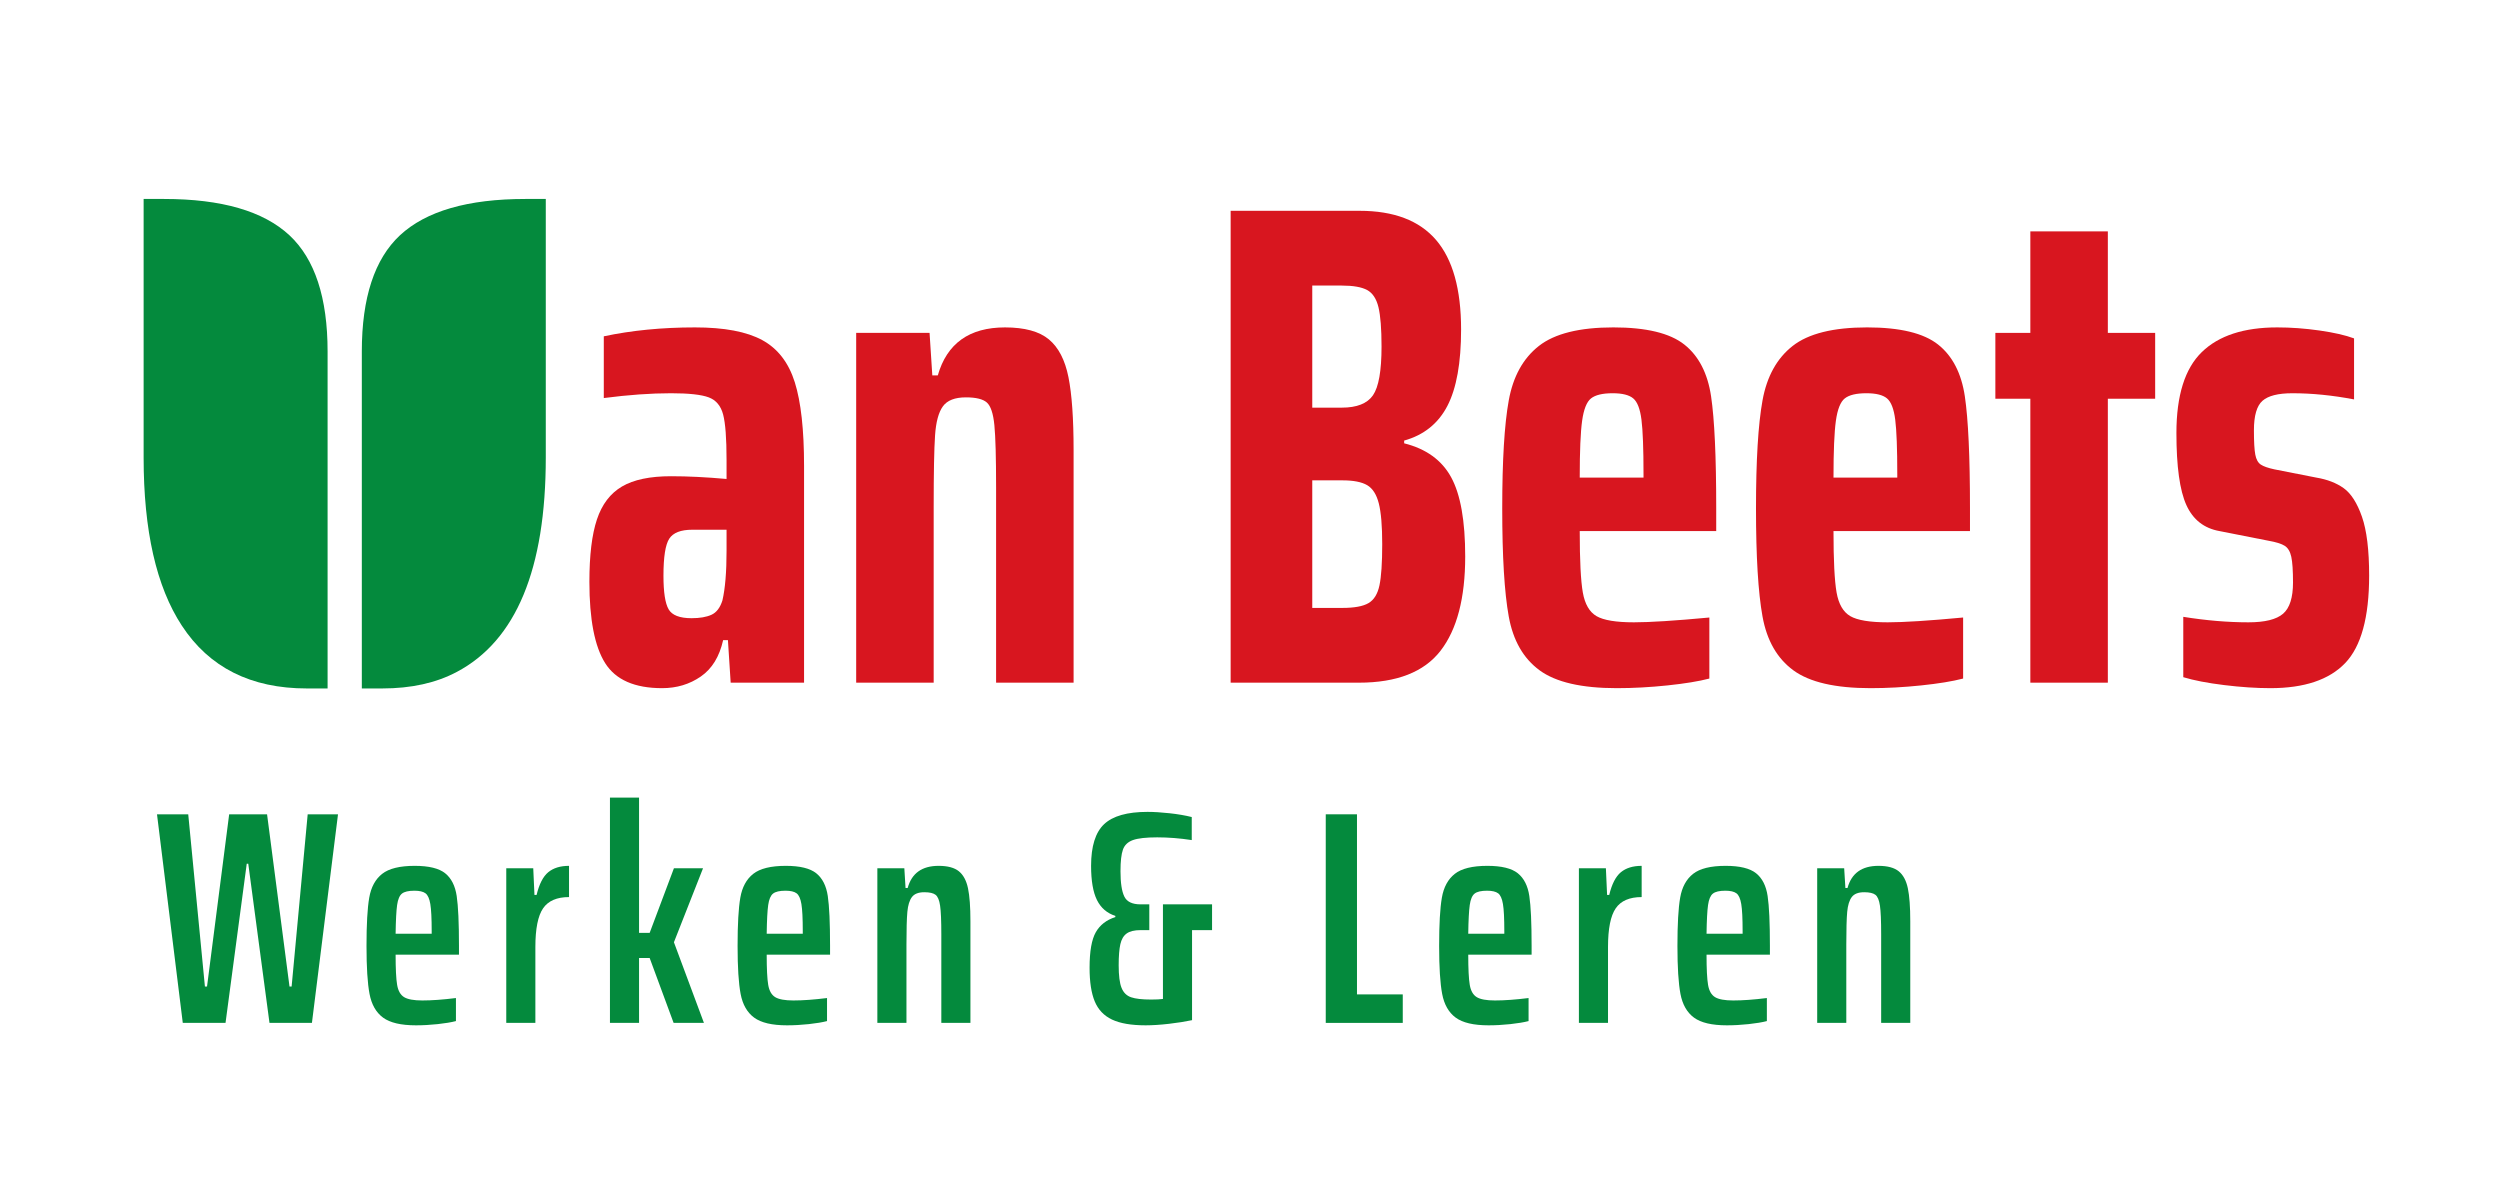 <?xml version="1.0" standalone="no"?>
<!DOCTYPE svg PUBLIC "-//W3C//DTD SVG 1.1//EN" "http://www.w3.org/Graphics/SVG/1.1/DTD/svg11.dtd">
<svg xmlns="http://www.w3.org/2000/svg" xmlns:xlink="http://www.w3.org/1999/xlink" version="1.1" id="body_1" width="793" height="377">

<defs>
    <clipPath  id="1">

    <path id=""  clip-rule="evenodd" transform="matrix(1 0 0 1 0 0)"  d="M0 283L0 -0.46L0 -0.46L595.28 -0.46L595.28 -0.46L595.28 283L595.28 283L0 283z" />    </clipPath>
    <clipPath  id="2">

    <path id=""  clip-rule="evenodd" transform="matrix(1 0 0 1 0 0)"  d="M0 -0.46L595.28 -0.46L595.28 -0.46L595.28 283L595.28 283L0 283z" />    </clipPath>
</defs>

<g transform="matrix(1.333 0 0 1.333 0 0)">
	<g clip-path="url(#1)" >
		<g clip-path="url(#2)" >
    <path id=""  transform="matrix(1 0 0 -1 0 283)"  d="M144.004 125.203C 141.5 129.173 140.251 135.62 140.251 144.543C 140.251 150.852 140.847 155.804 142.046 159.394C 143.242 162.985 145.228 165.596 148.003 167.228C 150.777 168.86 154.666 169.676 159.672 169.676C 163.696 169.676 168.102 169.457 172.891 169.023L172.891 169.023L172.891 173.593C 172.891 178.706 172.618 182.296 172.075 184.364C 171.53 186.43 170.387 187.792 168.648 188.444C 166.906 189.097 163.915 189.424 159.672 189.424C 154.883 189.424 149.553 189.042 143.678 188.281L143.678 188.281L143.678 202.97C 150.313 204.382 157.55 205.091 165.384 205.091C 172.346 205.091 177.678 204.084 181.378 202.072C 185.075 200.058 187.661 196.712 189.13 192.035C 190.599 187.355 191.333 180.718 191.333 172.124L191.333 172.124L191.333 120.552L191.333 120.552L173.871 120.552L173.871 120.552L173.218 130.671L173.218 130.671L172.075 130.671C 171.203 126.753 169.436 123.869 166.771 122.021C 164.104 120.172 161.031 119.246 157.55 119.246C 151.022 119.246 146.506 121.23 144.004 125.203M169.301 136.709C 170.497 137.252 171.366 138.395 171.912 140.136C 172.565 142.964 172.891 146.881 172.891 151.887L172.891 151.887L172.891 156.946L172.891 156.946L164.731 156.946C 162.01 156.946 160.187 156.237 159.264 154.825C 158.338 153.409 157.877 150.472 157.877 146.012C 157.877 142.095 158.285 139.427 159.101 138.015C 159.917 136.599 161.737 135.894 164.568 135.894C 166.527 135.894 168.102 136.163 169.301 136.709" stroke="none" fill="#D8161F" fill-rule="nonzero" />
    <path id=""  transform="matrix(1 0 0 -1 0 283)"  d="M237.03 167.065C 237.03 174.136 236.892 179.061 236.622 181.835C 236.349 184.609 235.75 186.404 234.826 187.221C 233.901 188.037 232.241 188.444 229.849 188.444C 227.238 188.444 225.414 187.736 224.382 186.323C 223.346 184.908 222.721 182.595 222.505 179.387C 222.285 176.176 222.178 170.492 222.178 162.332L222.178 162.332L222.178 120.552L222.178 120.552L203.736 120.552L203.736 120.552L203.736 203.786L203.736 203.786L221.199 203.786L221.199 203.786L221.852 193.667L221.852 193.667L223.157 193.667C 225.333 201.282 230.665 205.091 239.152 205.091C 243.828 205.091 247.312 204.138 249.596 202.235C 251.882 200.331 253.432 197.339 254.248 193.259C 255.064 189.179 255.472 183.385 255.472 175.878L255.472 175.878L255.472 120.552L255.472 120.552L237.03 120.552z" stroke="none" fill="#D8161F" fill-rule="nonzero" />
    <path id=""  transform="matrix(1 0 0 -1 0 283)"  d="M292.844 232.836L323.527 232.836C 331.687 232.836 337.752 230.523 341.724 225.9C 345.695 221.274 347.681 214.174 347.681 204.601C 347.681 196.658 346.591 190.591 344.416 186.404C 342.238 182.215 338.812 179.468 334.134 178.162L334.134 178.162L334.134 177.509C 339.357 176.204 343.084 173.511 345.314 169.431C 347.543 165.351 348.66 159.068 348.66 150.581C 348.66 140.679 346.701 133.2 342.785 128.14C 338.867 123.081 332.392 120.551 323.363 120.551L323.363 120.551L292.844 120.551zM326.709 188.934C 328.068 190.892 328.75 194.753 328.75 200.521C 328.75 204.765 328.503 207.891 328.015 209.905C 327.525 211.918 326.627 213.277 325.322 213.986C 324.015 214.692 322.002 215.047 319.283 215.047L319.283 215.047L312.265 215.047L312.265 215.047L312.265 185.996L312.265 185.996L319.283 185.996C 322.873 185.996 325.347 186.975 326.709 188.934M325.648 139.483C 326.953 140.243 327.824 141.658 328.259 143.726C 328.693 145.792 328.912 149.056 328.912 153.519C 328.912 157.869 328.638 161.107 328.095 163.229C 327.55 165.351 326.627 166.792 325.322 167.554C 324.015 168.314 322.058 168.696 319.447 168.696L319.447 168.696L312.265 168.696L312.265 168.696L312.265 138.34L312.265 138.34L319.447 138.34C 322.275 138.34 324.341 138.72 325.648 139.483" stroke="none" fill="#D8161F" fill-rule="nonzero" />
    <path id=""  transform="matrix(1 0 0 -1 0 283)"  d="M408.39 156.62L375.913 156.62C 375.913 149.656 376.158 144.788 376.647 142.013C 377.137 139.24 378.223 137.363 379.912 136.382C 381.597 135.404 384.563 134.913 388.806 134.913C 392.613 134.913 398.598 135.294 406.758 136.056L406.758 136.056L406.758 121.532C 404.254 120.878 400.936 120.335 396.803 119.9C 392.667 119.466 388.643 119.246 384.726 119.246C 376.346 119.246 370.226 120.66 366.366 123.49C 362.503 126.318 360.054 130.589 359.021 136.301C 357.986 142.013 357.471 150.581 357.471 162.006C 357.471 173.43 357.986 181.998 359.021 187.71C 360.054 193.423 362.449 197.747 366.202 200.685C 369.956 203.623 375.857 205.092 383.91 205.092C 391.744 205.092 397.375 203.73 400.801 201.012C 404.229 198.291 406.35 194.182 407.167 188.69C 407.982 183.194 408.39 174.353 408.39 162.169zM378.606 188.2C 377.57 187.384 376.864 185.614 376.484 182.896C 376.101 180.175 375.913 175.659 375.913 169.35L375.913 169.35L391.09 169.35L391.09 169.35L391.09 170.166C 391.09 176.258 390.927 180.583 390.601 183.141C 390.275 185.696 389.622 187.384 388.643 188.2C 387.664 189.016 386.032 189.424 383.747 189.424C 381.352 189.424 379.638 189.016 378.606 188.2" stroke="none" fill="#D8161F" fill-rule="nonzero" />
    <path id=""  transform="matrix(1 0 0 -1 0 283)"  d="M468.775 156.62L436.298 156.62C 436.298 149.656 436.543 144.788 437.032 142.013C 437.522 139.24 438.608 137.363 440.297 136.382C 441.982 135.404 444.948 134.913 449.191 134.913C 452.998 134.913 458.983 135.294 467.143 136.056L467.143 136.056L467.143 121.532C 464.639 120.878 461.321 120.335 457.188 119.9C 453.052 119.466 449.028 119.246 445.111 119.246C 436.731 119.246 430.611 120.66 426.751 123.49C 422.888 126.318 420.439 130.589 419.406 136.301C 418.371 142.013 417.856 150.581 417.856 162.006C 417.856 173.43 418.371 181.998 419.406 187.71C 420.439 193.423 422.834 197.747 426.587 200.685C 430.341 203.623 436.242 205.092 444.295 205.092C 452.129 205.092 457.76 203.73 461.186 201.012C 464.614 198.291 466.735 194.182 467.552 188.69C 468.367 183.194 468.775 174.353 468.775 162.169zM438.991 188.2C 437.955 187.384 437.249 185.614 436.869 182.896C 436.486 180.175 436.298 175.659 436.298 169.35L436.298 169.35L451.475 169.35L451.475 169.35L451.475 170.166C 451.475 176.258 451.312 180.583 450.986 183.141C 450.66 185.696 450.007 187.384 449.028 188.2C 448.049 189.016 446.417 189.424 444.132 189.424C 441.737 189.424 440.023 189.016 438.991 188.2" stroke="none" fill="#D8161F" fill-rule="nonzero" />
    <path id=""  transform="matrix(1 0 0 -1 0 283)"  d="M483.139 120.552L483.139 188.118L483.139 188.118L474.816 188.118L474.816 188.118L474.816 203.786L474.816 203.786L483.139 203.786L483.139 203.786L483.139 227.94L483.139 227.94L501.58 227.94L501.58 227.94L501.58 203.786L501.58 203.786L512.842 203.786L512.842 203.786L512.842 188.118L512.842 188.118L501.58 188.118L501.58 188.118L501.58 120.552z" stroke="none" fill="#D8161F" fill-rule="nonzero" />
    <path id=""  transform="matrix(1 0 0 -1 0 283)"  d="M529.242 119.981C 525.269 120.469 522.033 121.094 519.532 121.858L519.532 121.858L519.532 136.22C 524.971 135.346 530.139 134.913 535.036 134.913C 538.953 134.913 541.699 135.591 543.278 136.954C 544.853 138.314 545.644 140.79 545.644 144.38C 545.644 147.208 545.507 149.248 545.236 150.5C 544.964 151.75 544.446 152.621 543.685 153.111C 542.924 153.601 541.618 154.008 539.768 154.335L539.768 154.335L528.181 156.619C 524.481 157.272 521.842 159.339 520.266 162.821C 518.687 166.302 517.899 172.014 517.899 179.958C 517.899 188.879 519.912 195.299 523.938 199.215C 527.962 203.132 533.947 205.091 541.89 205.091C 545.154 205.091 548.5 204.846 551.927 204.357C 555.355 203.868 558.101 203.241 560.17 202.479L560.17 202.479L560.17 187.956C 555.054 188.935 550.158 189.423 545.481 189.423C 542.107 189.423 539.741 188.825 538.382 187.629C 537.02 186.43 536.342 184.091 536.342 180.611C 536.342 177.889 536.449 175.959 536.668 174.816C 536.885 173.674 537.321 172.884 537.973 172.451C 538.627 172.014 539.713 171.634 541.238 171.309L541.238 171.309L551.193 169.35C 553.804 168.913 555.979 168.07 557.721 166.82C 559.461 165.567 560.904 163.311 562.046 160.047C 563.188 156.784 563.76 152.103 563.76 146.012C 563.76 136.111 561.855 129.173 558.048 125.204C 554.238 121.231 548.309 119.246 540.259 119.246C 536.885 119.246 533.213 119.492 529.242 119.981" stroke="none" fill="#D8161F" fill-rule="nonzero" />
    <path id=""  transform="matrix(1 0 0 -1 0 283)"  d="M73.018 119.176C 59.7 119.176 49.779 124.166 43.253 134.153C 37.204 143.394 34.177 156.719 34.177 174.119L34.177 174.119L34.177 235.654L34.177 235.654L39.032 235.654C 52.723 235.654 62.671 232.774 68.879 227.009C 74.929 221.362 77.953 212.147 77.953 199.365L77.953 199.365L77.953 119.176z" stroke="none" fill="#048A3D" fill-rule="nonzero" />
    <path id=""  transform="matrix(1 0 0 -1 0 283)"  d="M86.099 199.365C 86.099 212.147 89.123 221.362 95.173 227.008C 101.382 232.774 111.331 235.654 125.02 235.654L125.02 235.654L129.875 235.654L129.875 235.654L129.875 174.119C 129.875 147.588 122.819 130.587 108.703 123.111C 103.768 120.488 97.853 119.176 90.954 119.176L90.954 119.176L86.099 119.176z" stroke="none" fill="#048A3D" fill-rule="nonzero" />
    <path id=""  transform="matrix(1 0 0 -1 0 283)"  d="M64.127 39.592L59.077 77.468L59.077 77.468L58.716 77.468L58.716 77.468L53.666 39.592L53.666 39.592L43.494 39.592L43.494 39.592L37.361 89.228L37.361 89.228L44.792 89.228L44.792 89.228L48.76 48.249L48.76 48.249L49.265 48.249L49.265 48.249L54.532 89.228L54.532 89.228L63.55 89.228L63.55 89.228L68.889 48.249L68.889 48.249L69.394 48.249L69.394 48.249L73.217 89.228L73.217 89.228L80.432 89.228L80.432 89.228L74.227 39.592z" stroke="none" fill="#048A3D" fill-rule="nonzero" />
    <path id=""  transform="matrix(1 0 0 -1 0 283)"  d="M109.217 55.824L94.139 55.824C 94.139 52.457 94.258 50.064 94.5 48.645C 94.74 47.226 95.293 46.253 96.159 45.723C 97.025 45.194 98.467 44.93 100.487 44.93C 102.748 44.93 105.417 45.122 108.496 45.507L108.496 45.507L108.496 40.024C 107.389 39.736 105.946 39.496 104.167 39.302C 102.387 39.111 100.655 39.014 98.973 39.014C 95.413 39.014 92.804 39.628 91.145 40.854C 89.486 42.081 88.415 43.956 87.935 46.481C 87.453 49.007 87.213 52.818 87.213 57.916C 87.213 63.062 87.429 66.885 87.862 69.387C 88.295 71.887 89.317 73.776 90.928 75.05C 92.539 76.324 95.124 76.963 98.684 76.963C 102.05 76.963 104.467 76.373 105.935 75.195C 107.401 74.015 108.316 72.212 108.676 69.784C 109.037 67.355 109.217 63.423 109.217 57.988zM95.654 70.361C 95.077 69.903 94.691 69.002 94.5 67.656C 94.307 66.308 94.186 64.024 94.139 60.802L94.139 60.802L102.724 60.802L102.724 60.802L102.724 61.451C 102.724 64.433 102.616 66.574 102.4 67.872C 102.183 69.171 101.798 70.024 101.245 70.433C 100.692 70.841 99.814 71.047 98.612 71.047C 97.216 71.047 96.231 70.818 95.654 70.361" stroke="none" fill="#048A3D" fill-rule="nonzero" />
    <path id=""  transform="matrix(1 0 0 -1 0 283)"  d="M120.471 76.386L126.892 76.386L126.892 76.386L127.18 70.037L127.18 70.037L127.685 70.037C 128.31 72.634 129.237 74.438 130.463 75.448C 131.69 76.458 133.336 76.963 135.405 76.963L135.405 76.963L135.405 69.532C 132.519 69.532 130.463 68.642 129.237 66.863C 128.01 65.082 127.397 62.004 127.397 57.628L127.397 57.628L127.397 39.592L127.397 39.592L120.471 39.592z" stroke="none" fill="#048A3D" fill-rule="nonzero" />
    <path id=""  transform="matrix(1 0 0 -1 0 283)"  d="M160.294 39.592L154.595 55.03L154.595 55.03L152.069 55.03L152.069 55.03L152.069 39.592L152.069 39.592L145.144 39.592L145.144 39.592L145.144 93.196L145.144 93.196L152.069 93.196L152.069 93.196L152.069 61.019L152.069 61.019L154.595 61.019L154.595 61.019L160.366 76.386L160.366 76.386L167.292 76.386L167.292 76.386L160.366 58.782L160.366 58.782L167.508 39.592z" stroke="none" fill="#048A3D" fill-rule="nonzero" />
    <path id=""  transform="matrix(1 0 0 -1 0 283)"  d="M197.52 55.824L182.442 55.824C 182.442 52.457 182.561 50.064 182.803 48.645C 183.043 47.226 183.596 46.253 184.462 45.723C 185.328 45.194 186.77 44.93 188.79 44.93C 191.051 44.93 193.72 45.122 196.799 45.507L196.799 45.507L196.799 40.024C 195.692 39.736 194.249 39.496 192.47 39.302C 190.69 39.111 188.958 39.014 187.276 39.014C 183.716 39.014 181.107 39.628 179.448 40.854C 177.789 42.081 176.718 43.956 176.238 46.481C 175.756 49.007 175.516 52.818 175.516 57.916C 175.516 63.062 175.732 66.885 176.165 69.387C 176.598 71.887 177.62 73.776 179.231 75.05C 180.842 76.324 183.427 76.963 186.987 76.963C 190.353 76.963 192.77 76.373 194.238 75.195C 195.704 74.015 196.619 72.212 196.979 69.784C 197.34 67.355 197.52 63.423 197.52 57.988zM183.957 70.361C 183.38 69.903 182.994 69.002 182.803 67.656C 182.61 66.308 182.489 64.024 182.442 60.802L182.442 60.802L191.027 60.802L191.027 60.802L191.027 61.451C 191.027 64.433 190.919 66.574 190.703 67.872C 190.486 69.171 190.101 70.024 189.548 70.433C 188.995 70.841 188.117 71.047 186.915 71.047C 185.519 71.047 184.534 70.818 183.957 70.361" stroke="none" fill="#048A3D" fill-rule="nonzero" />
    <path id=""  transform="matrix(1 0 0 -1 0 283)"  d="M223.997 60.658C 223.997 63.88 223.9 66.152 223.708 67.475C 223.516 68.798 223.155 69.664 222.626 70.073C 222.096 70.48 221.207 70.686 219.957 70.686C 218.561 70.686 217.576 70.301 216.999 69.532C 216.422 68.762 216.061 67.595 215.917 66.033C 215.772 64.47 215.7 61.859 215.7 58.205L215.7 58.205L215.7 39.592L215.7 39.592L208.774 39.592L208.774 39.592L208.774 76.386L208.774 76.386L215.195 76.386L215.195 76.386L215.484 71.696L215.484 71.696L215.989 71.696C 216.951 75.206 219.403 76.963 223.348 76.963C 225.512 76.963 227.123 76.529 228.181 75.664C 229.239 74.798 229.96 73.451 230.346 71.624C 230.73 69.796 230.923 67.175 230.923 63.76L230.923 63.76L230.923 39.592L230.923 39.592L223.997 39.592z" stroke="none" fill="#048A3D" fill-rule="nonzero" />
    <path id=""  transform="matrix(1 0 0 -1 0 283)"  d="M288.421 67.801L288.421 61.668L288.421 61.668L283.659 61.668L283.659 61.668L283.659 40.241C 282.072 39.905 280.244 39.615 278.176 39.375C 276.108 39.136 274.255 39.015 272.621 39.015C 269.206 39.015 266.536 39.473 264.613 40.386C 262.689 41.299 261.318 42.741 260.501 44.714C 259.683 46.686 259.275 49.355 259.275 52.722C 259.275 56.618 259.767 59.432 260.754 61.163C 261.738 62.895 263.29 64.096 265.407 64.771L265.407 64.771L265.407 65.059C 263.434 65.684 261.98 66.935 261.042 68.811C 260.104 70.687 259.635 73.403 259.635 76.963C 259.635 81.627 260.669 84.935 262.737 86.883C 264.805 88.83 268.244 89.805 273.054 89.805C 274.593 89.805 276.348 89.697 278.32 89.48C 280.292 89.264 282.047 88.962 283.587 88.578L283.587 88.578L283.587 83.095C 280.749 83.528 278.007 83.744 275.363 83.744C 272.717 83.744 270.793 83.528 269.591 83.095C 268.388 82.662 267.595 81.905 267.211 80.822C 266.825 79.74 266.633 78.02 266.633 75.664C 266.633 72.923 266.933 70.926 267.535 69.676C 268.136 68.425 269.422 67.801 271.395 67.801L271.395 67.801L273.487 67.801L273.487 67.801L273.487 61.668L273.487 61.668L271.395 61.668C 269.952 61.668 268.857 61.404 268.112 60.874C 267.366 60.345 266.861 59.491 266.597 58.314C 266.332 57.134 266.2 55.464 266.2 53.299C 266.2 50.847 266.428 49.054 266.886 47.925C 267.342 46.794 268.1 46.049 269.158 45.689C 270.215 45.327 271.803 45.147 273.92 45.147C 275.17 45.147 276.108 45.195 276.733 45.291L276.733 45.291L276.733 67.801z" stroke="none" fill="#048A3D" fill-rule="nonzero" />
    <path id=""  transform="matrix(1 0 0 -1 0 283)"  d="M315.475 39.592L315.475 89.228L315.475 89.228L322.906 89.228L322.906 89.228L322.906 46.373L322.906 46.373L333.8 46.373L333.8 46.373L333.8 39.592z" stroke="none" fill="#048A3D" fill-rule="nonzero" />
    <path id=""  transform="matrix(1 0 0 -1 0 283)"  d="M364.46 55.824L349.382 55.824C 349.382 52.457 349.502 50.064 349.743 48.645C 349.982 47.226 350.536 46.253 351.402 45.723C 352.267 45.194 353.71 44.93 355.731 44.93C 357.991 44.93 360.661 45.122 363.738 45.507L363.738 45.507L363.738 40.024C 362.632 39.736 361.188 39.496 359.411 39.302C 357.63 39.111 355.899 39.014 354.215 39.014C 350.656 39.014 348.046 39.628 346.387 40.854C 344.728 42.081 343.658 43.956 343.178 46.481C 342.697 49.007 342.456 52.818 342.456 57.916C 342.456 63.062 342.673 66.885 343.106 69.387C 343.538 71.887 344.559 73.776 346.171 75.05C 347.783 76.324 350.368 76.963 353.926 76.963C 357.293 76.963 359.71 76.373 361.178 75.195C 362.644 74.015 363.558 72.212 363.918 69.784C 364.281 67.355 364.46 63.423 364.46 57.988zM350.897 70.361C 350.32 69.903 349.934 69.002 349.743 67.656C 349.55 66.308 349.43 64.024 349.382 60.802L349.382 60.802L357.966 60.802L357.966 60.802L357.966 61.451C 357.966 64.433 357.86 66.574 357.642 67.872C 357.425 69.171 357.041 70.024 356.488 70.433C 355.934 70.841 355.057 71.047 353.854 71.047C 352.459 71.047 351.474 70.818 350.897 70.361" stroke="none" fill="#048A3D" fill-rule="nonzero" />
    <path id=""  transform="matrix(1 0 0 -1 0 283)"  d="M375.715 76.386L382.136 76.386L382.136 76.386L382.424 70.037L382.424 70.037L382.929 70.037C 383.554 72.634 384.48 74.438 385.706 75.448C 386.933 76.458 388.58 76.963 390.649 76.963L390.649 76.963L390.649 69.532C 387.763 69.532 385.706 68.642 384.48 66.863C 383.254 65.082 382.641 62.004 382.641 57.628L382.641 57.628L382.641 39.592L382.641 39.592L375.715 39.592z" stroke="none" fill="#048A3D" fill-rule="nonzero" />
    <path id=""  transform="matrix(1 0 0 -1 0 283)"  d="M421.166 55.824L406.087 55.824C 406.087 52.457 406.207 50.064 406.449 48.645C 406.688 47.226 407.242 46.253 408.108 45.723C 408.973 45.194 410.416 44.93 412.436 44.93C 414.697 44.93 417.365 45.122 420.443 45.507L420.443 45.507L420.443 40.024C 419.337 39.736 417.894 39.496 416.115 39.302C 414.334 39.111 412.604 39.014 410.921 39.014C 407.361 39.014 404.752 39.628 403.092 40.854C 401.433 42.081 400.363 43.956 399.882 46.481C 399.402 49.007 399.161 52.818 399.161 57.916C 399.161 63.062 399.377 66.885 399.811 69.387C 400.243 71.887 401.264 73.776 402.877 75.05C 404.488 76.324 407.072 76.963 410.632 76.963C 413.998 76.963 416.416 76.373 417.882 75.195C 419.35 74.015 420.264 72.212 420.623 69.784C 420.986 67.355 421.166 63.423 421.166 57.988zM407.603 70.361C 407.026 69.903 406.639 69.002 406.449 67.656C 406.255 66.308 406.135 64.024 406.087 60.802L406.087 60.802L414.671 60.802L414.671 60.802L414.671 61.451C 414.671 64.433 414.565 66.574 414.348 67.872C 414.13 69.171 413.747 70.024 413.193 70.433C 412.639 70.841 411.762 71.047 410.56 71.047C 409.165 71.047 408.18 70.818 407.603 70.361" stroke="none" fill="#048A3D" fill-rule="nonzero" />
    <path id=""  transform="matrix(1 0 0 -1 0 283)"  d="M447.641 60.658C 447.641 63.88 447.544 66.152 447.353 67.475C 447.16 68.798 446.799 69.664 446.271 70.073C 445.741 70.48 444.851 70.686 443.601 70.686C 442.205 70.686 441.22 70.301 440.643 69.532C 440.066 68.762 439.705 67.595 439.561 66.033C 439.417 64.47 439.345 61.859 439.345 58.205L439.345 58.205L439.345 39.592L439.345 39.592L432.419 39.592L432.419 39.592L432.419 76.386L432.419 76.386L438.84 76.386L438.84 76.386L439.128 71.696L439.128 71.696L439.633 71.696C 440.595 75.206 443.048 76.963 446.992 76.963C 449.157 76.963 450.767 76.529 451.826 75.664C 452.883 74.798 453.605 73.451 453.99 71.624C 454.374 69.796 454.567 67.175 454.567 63.76L454.567 63.76L454.567 39.592L454.567 39.592L447.641 39.592z" stroke="none" fill="#048A3D" fill-rule="nonzero" />
		</g>
	</g>
</g>
</svg>